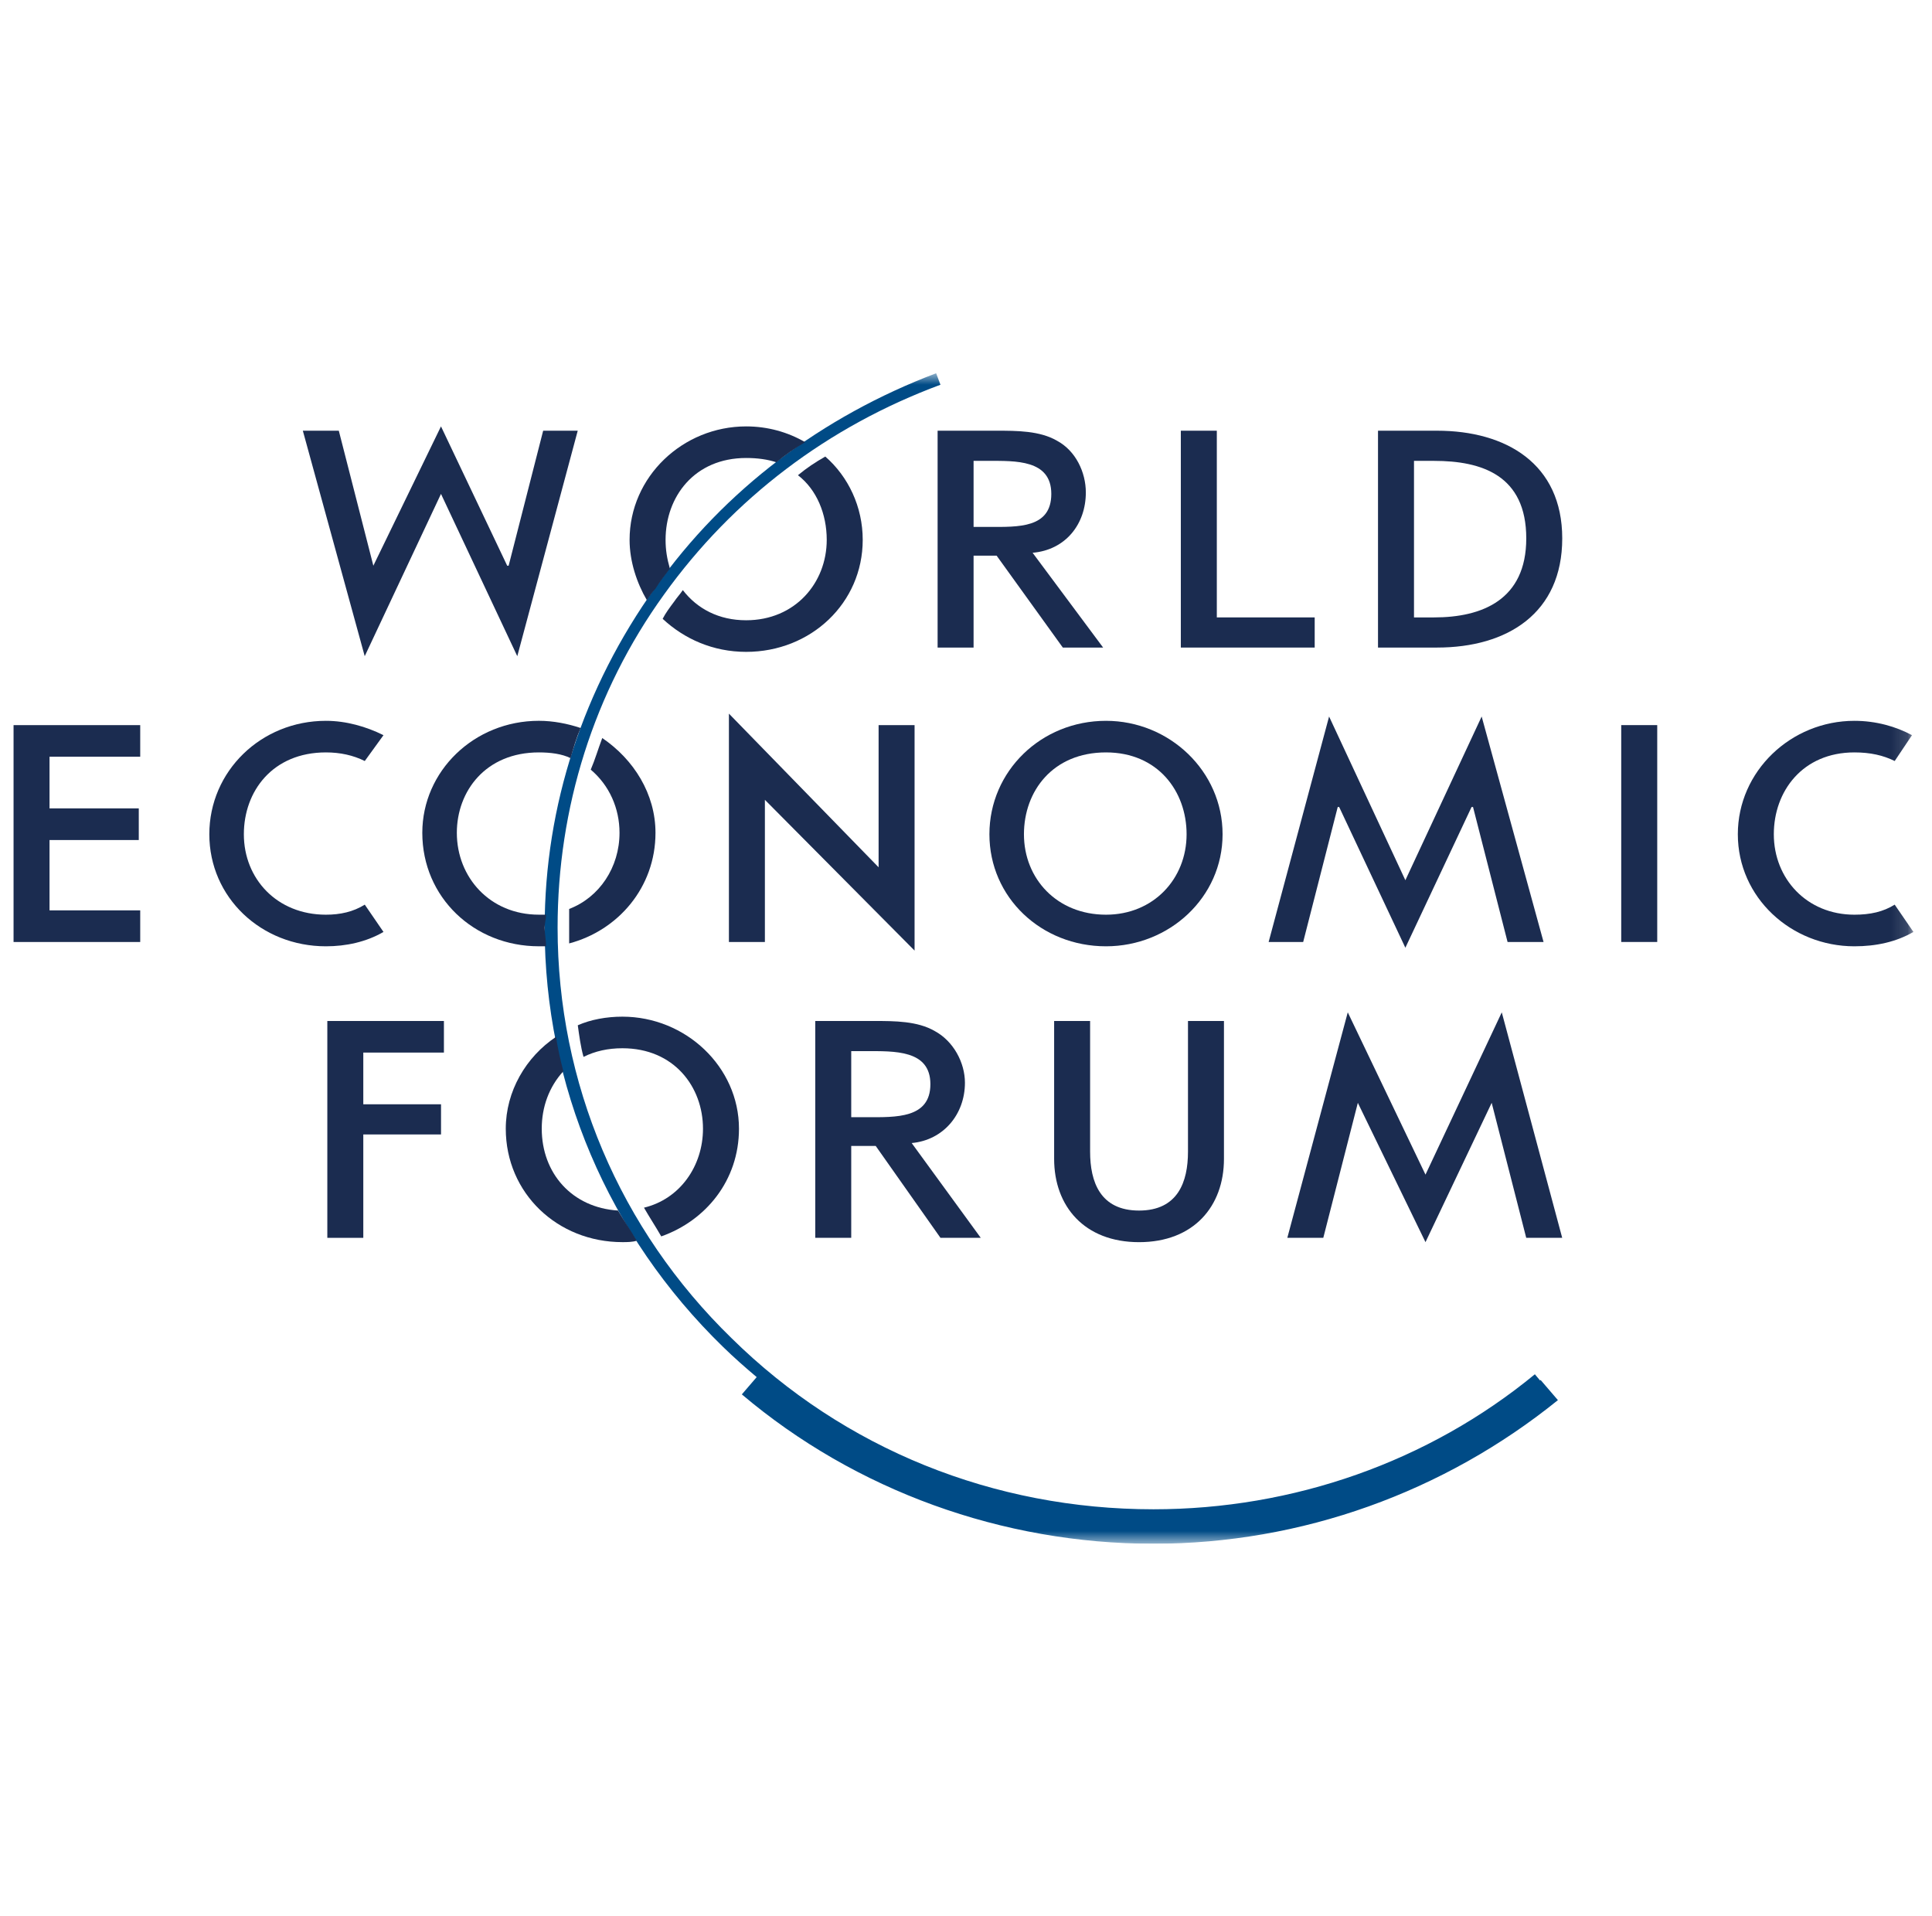 <svg width="118" height="117" viewBox="0 0 118 117" fill="none" xmlns="http://www.w3.org/2000/svg">
<g clip-path="url(#clip0_2023_12743)">
<g clip-path="url(#clip1_2023_12743)">
<g clip-path="url(#clip2_2023_12743)">
<mask id="mask0_2023_12743" style="mask-type:luminance" maskUnits="userSpaceOnUse" x="0" y="22" width="117" height="73">
<path fill-rule="evenodd" clip-rule="evenodd" d="M0.828 22.794H116.865V94.276H0.828V22.794Z" fill="white"/>
</mask>
<g mask="url(#mask0_2023_12743)">
<path fill-rule="evenodd" clip-rule="evenodd" d="M94.097 84.277C94.085 84.286 94.073 84.295 94.061 84.304L93.745 83.926C87.24 89.277 78.977 92.171 70.45 92.171C60.692 92.171 51.55 88.487 44.693 81.733C37.837 75.068 34.056 66.122 34.056 56.649C34.056 49.37 36.254 42.265 40.561 36.301C44.781 30.424 50.583 26.039 57.44 23.496L57.176 22.794C50.231 25.425 44.254 29.898 40.034 35.863C35.639 42.002 33.266 49.194 33.266 56.649C33.266 66.297 37.133 75.418 44.166 82.259C44.827 82.903 45.516 83.51 46.216 84.099L45.309 85.154C52.253 91.031 61.219 94.276 70.45 94.276C79.504 94.276 88.207 91.118 95.152 85.505L94.097 84.277Z" fill="#004B86"/>
</g>
<path fill-rule="evenodd" clip-rule="evenodd" d="M40.914 34.723C40.739 34.109 40.651 33.583 40.651 32.969C40.651 30.337 42.409 27.969 45.574 27.969C46.277 27.969 46.892 28.057 47.419 28.232C47.947 27.794 48.562 27.355 49.177 27.004C48.123 26.39 46.892 26.04 45.574 26.04C41.706 26.04 38.453 29.11 38.453 32.969C38.453 34.284 38.893 35.6 39.508 36.652C39.684 36.39 39.86 36.126 40.035 35.95C40.299 35.511 40.651 35.074 40.914 34.723Z" fill="#1B2C50"/>
<path fill-rule="evenodd" clip-rule="evenodd" d="M50.406 27.881C49.791 28.231 49.264 28.583 48.736 29.021C49.879 29.898 50.494 31.389 50.494 32.968C50.494 35.599 48.56 37.879 45.572 37.879C43.901 37.879 42.583 37.177 41.704 36.037C41.528 36.301 41.352 36.477 41.176 36.739C40.913 37.09 40.65 37.441 40.473 37.791C41.792 39.02 43.55 39.809 45.572 39.809C49.527 39.809 52.692 36.827 52.692 32.968C52.692 30.95 51.813 29.109 50.406 27.881Z" fill="#1B2C50"/>
<path fill-rule="evenodd" clip-rule="evenodd" d="M37.838 50.86C37.838 52.965 36.608 54.807 34.762 55.509V56.649V57.614C37.75 56.824 40.035 54.193 40.035 50.86C40.035 48.492 38.718 46.387 36.784 45.071C36.52 45.773 36.344 46.387 36.08 47.001C37.223 47.966 37.838 49.37 37.838 50.86Z" fill="#1B2C50"/>
<path fill-rule="evenodd" clip-rule="evenodd" d="M33.353 55.859H32.913C29.925 55.859 27.902 53.579 27.902 50.86C27.902 48.317 29.661 45.949 32.913 45.949C33.617 45.949 34.32 46.036 34.847 46.299C35.023 45.685 35.199 45.072 35.463 44.458C34.671 44.194 33.792 44.019 32.913 44.019C28.957 44.019 25.793 47.089 25.793 50.86C25.793 54.807 28.957 57.789 32.913 57.789H33.353C33.353 57.438 33.265 56.999 33.265 56.649C33.265 56.386 33.353 56.123 33.353 55.859Z" fill="#1B2C50"/>
<path fill-rule="evenodd" clip-rule="evenodd" d="M38.014 64.016C41.178 64.016 42.936 66.384 42.936 68.928C42.936 71.208 41.53 73.225 39.332 73.752C39.684 74.366 40.035 74.892 40.387 75.506C43.112 74.542 45.134 72.085 45.134 68.928C45.134 65.156 41.881 62.087 38.014 62.087C37.047 62.087 36.08 62.263 35.289 62.613C35.376 63.227 35.464 63.929 35.64 64.543C36.344 64.192 37.134 64.016 38.014 64.016Z" fill="#1B2C50"/>
<path fill-rule="evenodd" clip-rule="evenodd" d="M33.088 68.927C33.088 67.612 33.528 66.384 34.407 65.42C34.23 64.718 34.055 64.016 33.967 63.315C32.121 64.542 30.891 66.647 30.891 68.927C30.891 72.875 34.055 75.856 38.011 75.856C38.274 75.856 38.626 75.856 38.89 75.769C38.538 75.155 38.099 74.541 37.747 73.927C34.934 73.752 33.088 71.647 33.088 68.927Z" fill="#1B2C50"/>
<path fill-rule="evenodd" clip-rule="evenodd" d="M72.558 62.351V70.332C72.558 72.174 71.943 73.928 69.569 73.928C67.195 73.928 66.58 72.174 66.58 70.332V62.351H64.383V70.771C64.383 73.665 66.229 75.858 69.569 75.858C72.91 75.858 74.755 73.665 74.755 70.771V62.351H72.558Z" fill="#1B2C50"/>
<path fill-rule="evenodd" clip-rule="evenodd" d="M74.319 37.705H80.297V39.546H72.121V26.303H74.319V37.705Z" fill="#1B2C50"/>
<path fill-rule="evenodd" clip-rule="evenodd" d="M0.828 44.282H8.564V46.211H3.025V49.369H8.476V51.299H3.025V55.596H8.564V57.526H0.828V44.282Z" fill="#1B2C50"/>
<path fill-rule="evenodd" clip-rule="evenodd" d="M44.52 43.581L53.662 52.965V44.283H55.859V58.052L46.717 48.844V57.526H44.52V43.581Z" fill="#1B2C50"/>
<mask id="mask1_2023_12743" style="mask-type:luminance" maskUnits="userSpaceOnUse" x="0" y="22" width="117" height="73">
<path fill-rule="evenodd" clip-rule="evenodd" d="M0.828 22.794H116.865V94.276H0.828V22.794Z" fill="white"/>
</mask>
<g mask="url(#mask1_2023_12743)">
<path fill-rule="evenodd" clip-rule="evenodd" d="M99.019 44.282H101.218V57.526H99.019V44.282Z" fill="#1B2C50"/>
</g>
<mask id="mask2_2023_12743" style="mask-type:luminance" maskUnits="userSpaceOnUse" x="0" y="22" width="117" height="73">
<path fill-rule="evenodd" clip-rule="evenodd" d="M0.828 22.794H116.865V94.276H0.828V22.794Z" fill="white"/>
</mask>
<g mask="url(#mask2_2023_12743)">
<path fill-rule="evenodd" clip-rule="evenodd" d="M22.189 64.28V67.438H26.936V69.28H22.189V75.594H19.992V62.351H27.113V64.28H22.189Z" fill="#1B2C50"/>
</g>
<mask id="mask3_2023_12743" style="mask-type:luminance" maskUnits="userSpaceOnUse" x="0" y="22" width="117" height="73">
<path fill-rule="evenodd" clip-rule="evenodd" d="M0.828 22.794H116.865V94.276H0.828V22.794Z" fill="white"/>
</mask>
<g mask="url(#mask3_2023_12743)">
<path fill-rule="evenodd" clip-rule="evenodd" d="M30.978 34.547H31.066L33.175 26.302H35.286L31.594 40.073L26.934 30.162L22.276 40.073L18.496 26.302H20.693L22.803 34.547L26.934 26.039L30.978 34.547Z" fill="#1B2C50"/>
</g>
<mask id="mask4_2023_12743" style="mask-type:luminance" maskUnits="userSpaceOnUse" x="0" y="22" width="117" height="73">
<path fill-rule="evenodd" clip-rule="evenodd" d="M0.828 22.794H116.865V94.276H0.828V22.794Z" fill="white"/>
</mask>
<g mask="url(#mask4_2023_12743)">
<path fill-rule="evenodd" clip-rule="evenodd" d="M81.791 49.282H81.704L79.594 57.526H77.484L81.176 43.757L85.835 53.755L90.495 43.757L94.275 57.526H92.077L89.967 49.282H89.879L85.835 57.878L81.791 49.282Z" fill="#1B2C50"/>
</g>
<mask id="mask5_2023_12743" style="mask-type:luminance" maskUnits="userSpaceOnUse" x="0" y="22" width="117" height="73">
<path fill-rule="evenodd" clip-rule="evenodd" d="M0.828 22.794H116.865V94.276H0.828V22.794Z" fill="white"/>
</mask>
<g mask="url(#mask5_2023_12743)">
<path fill-rule="evenodd" clip-rule="evenodd" d="M82.932 67.349L80.822 75.594H78.625L82.317 61.823L87.064 71.734L91.723 61.823L95.414 75.594H93.217L91.107 67.349L87.064 75.857L82.932 67.349Z" fill="#1B2C50"/>
</g>
<mask id="mask6_2023_12743" style="mask-type:luminance" maskUnits="userSpaceOnUse" x="0" y="22" width="117" height="73">
<path fill-rule="evenodd" clip-rule="evenodd" d="M0.828 22.794H116.865V94.276H0.828V22.794Z" fill="white"/>
</mask>
<g mask="url(#mask6_2023_12743)">
<path fill-rule="evenodd" clip-rule="evenodd" d="M53.397 62.351C54.627 62.351 56.034 62.351 57.089 62.965C58.232 63.578 58.935 64.894 58.935 66.122C58.935 68.052 57.617 69.631 55.682 69.805L59.902 75.594H57.441L53.485 69.981H51.99V75.594H49.793V62.351H53.397ZM51.99 68.227H52.958C54.715 68.227 56.825 68.314 56.825 66.21C56.825 64.105 54.627 64.192 52.87 64.192H51.99V68.227Z" fill="#1B2C50"/>
</g>
<mask id="mask7_2023_12743" style="mask-type:luminance" maskUnits="userSpaceOnUse" x="0" y="22" width="117" height="73">
<path fill-rule="evenodd" clip-rule="evenodd" d="M0.828 22.794H116.865V94.276H0.828V22.794Z" fill="white"/>
</mask>
<g mask="url(#mask7_2023_12743)">
<path fill-rule="evenodd" clip-rule="evenodd" d="M60.87 26.303C62.1 26.303 63.507 26.303 64.561 26.917C65.705 27.531 66.319 28.846 66.319 30.074C66.319 32.004 65.089 33.583 63.068 33.758L67.375 39.546H64.913L60.87 33.933H59.463V39.546H57.266V26.303H60.87ZM59.463 32.179H60.43C62.188 32.179 64.21 32.267 64.21 30.162C64.21 28.057 62.012 28.145 60.342 28.145H59.463V32.179Z" fill="#1B2C50"/>
</g>
<mask id="mask8_2023_12743" style="mask-type:luminance" maskUnits="userSpaceOnUse" x="0" y="22" width="117" height="73">
<path fill-rule="evenodd" clip-rule="evenodd" d="M0.828 22.794H116.865V94.276H0.828V22.794Z" fill="white"/>
</mask>
<g mask="url(#mask8_2023_12743)">
<path fill-rule="evenodd" clip-rule="evenodd" d="M86.362 37.705H87.593C90.494 37.705 93.219 36.651 93.219 32.88C93.219 29.021 90.494 28.145 87.593 28.145H86.362V37.705ZM84.164 26.303H87.768C91.988 26.303 95.416 28.319 95.416 32.88C95.416 37.441 92.076 39.546 87.768 39.546H84.164V26.303Z" fill="#1B2C50"/>
</g>
<mask id="mask9_2023_12743" style="mask-type:luminance" maskUnits="userSpaceOnUse" x="0" y="22" width="117" height="73">
<path fill-rule="evenodd" clip-rule="evenodd" d="M0.828 22.794H116.865V94.276H0.828V22.794Z" fill="white"/>
</mask>
<g mask="url(#mask9_2023_12743)">
<path fill-rule="evenodd" clip-rule="evenodd" d="M115.722 55.246C115.019 55.685 114.228 55.86 113.261 55.86C110.36 55.86 108.339 53.667 108.339 50.948C108.339 48.318 110.097 45.949 113.261 45.949C114.228 45.949 115.019 46.125 115.722 46.475L116.777 44.897C115.81 44.371 114.58 44.02 113.261 44.02C109.393 44.02 106.141 47.09 106.141 50.948C106.141 54.808 109.393 57.79 113.261 57.79C114.58 57.79 115.81 57.526 116.865 56.913L115.722 55.246Z" fill="#1B2C50"/>
</g>
<mask id="mask10_2023_12743" style="mask-type:luminance" maskUnits="userSpaceOnUse" x="0" y="22" width="117" height="73">
<path fill-rule="evenodd" clip-rule="evenodd" d="M0.828 22.794H116.865V94.276H0.828V22.794Z" fill="white"/>
</mask>
<g mask="url(#mask10_2023_12743)">
<path fill-rule="evenodd" clip-rule="evenodd" d="M22.279 55.246C21.576 55.685 20.784 55.86 19.906 55.86C16.916 55.86 14.894 53.667 14.894 50.948C14.894 48.318 16.652 45.949 19.906 45.949C20.784 45.949 21.576 46.125 22.279 46.475L23.422 44.897C22.367 44.371 21.136 44.02 19.906 44.02C15.95 44.02 12.785 47.09 12.785 50.948C12.785 54.808 15.95 57.79 19.906 57.79C21.136 57.79 22.367 57.526 23.422 56.913L22.279 55.246Z" fill="#1B2C50"/>
</g>
<mask id="mask11_2023_12743" style="mask-type:luminance" maskUnits="userSpaceOnUse" x="0" y="22" width="117" height="73">
<path fill-rule="evenodd" clip-rule="evenodd" d="M0.828 22.794H116.865V94.276H0.828V22.794Z" fill="white"/>
</mask>
<g mask="url(#mask11_2023_12743)">
<path fill-rule="evenodd" clip-rule="evenodd" d="M72.473 50.948C72.473 48.317 70.715 45.949 67.55 45.949C64.298 45.949 62.539 48.317 62.539 50.948C62.539 53.667 64.561 55.86 67.55 55.86C70.451 55.86 72.473 53.667 72.473 50.948ZM74.671 50.948C74.671 54.807 71.417 57.79 67.55 57.79C63.594 57.79 60.43 54.807 60.43 50.948C60.43 47.089 63.594 44.02 67.55 44.02C71.417 44.02 74.671 47.089 74.671 50.948Z" fill="#1B2C50"/>
</g>
</g>
</g>
</g>
<defs>
<clipPath id="clip0_2023_12743">
<rect width="116.56" height="116.56" fill="white" transform="translate(0.828)"/>
</clipPath>
<clipPath id="clip1_2023_12743">
<rect width="116.56" height="116.56" fill="white" transform="translate(0.828)"/>
</clipPath>
<clipPath id="clip2_2023_12743">
<rect width="116.56" height="71.993" fill="white" transform="translate(0.828 22.283)"/>
</clipPath>
</defs>
</svg>
